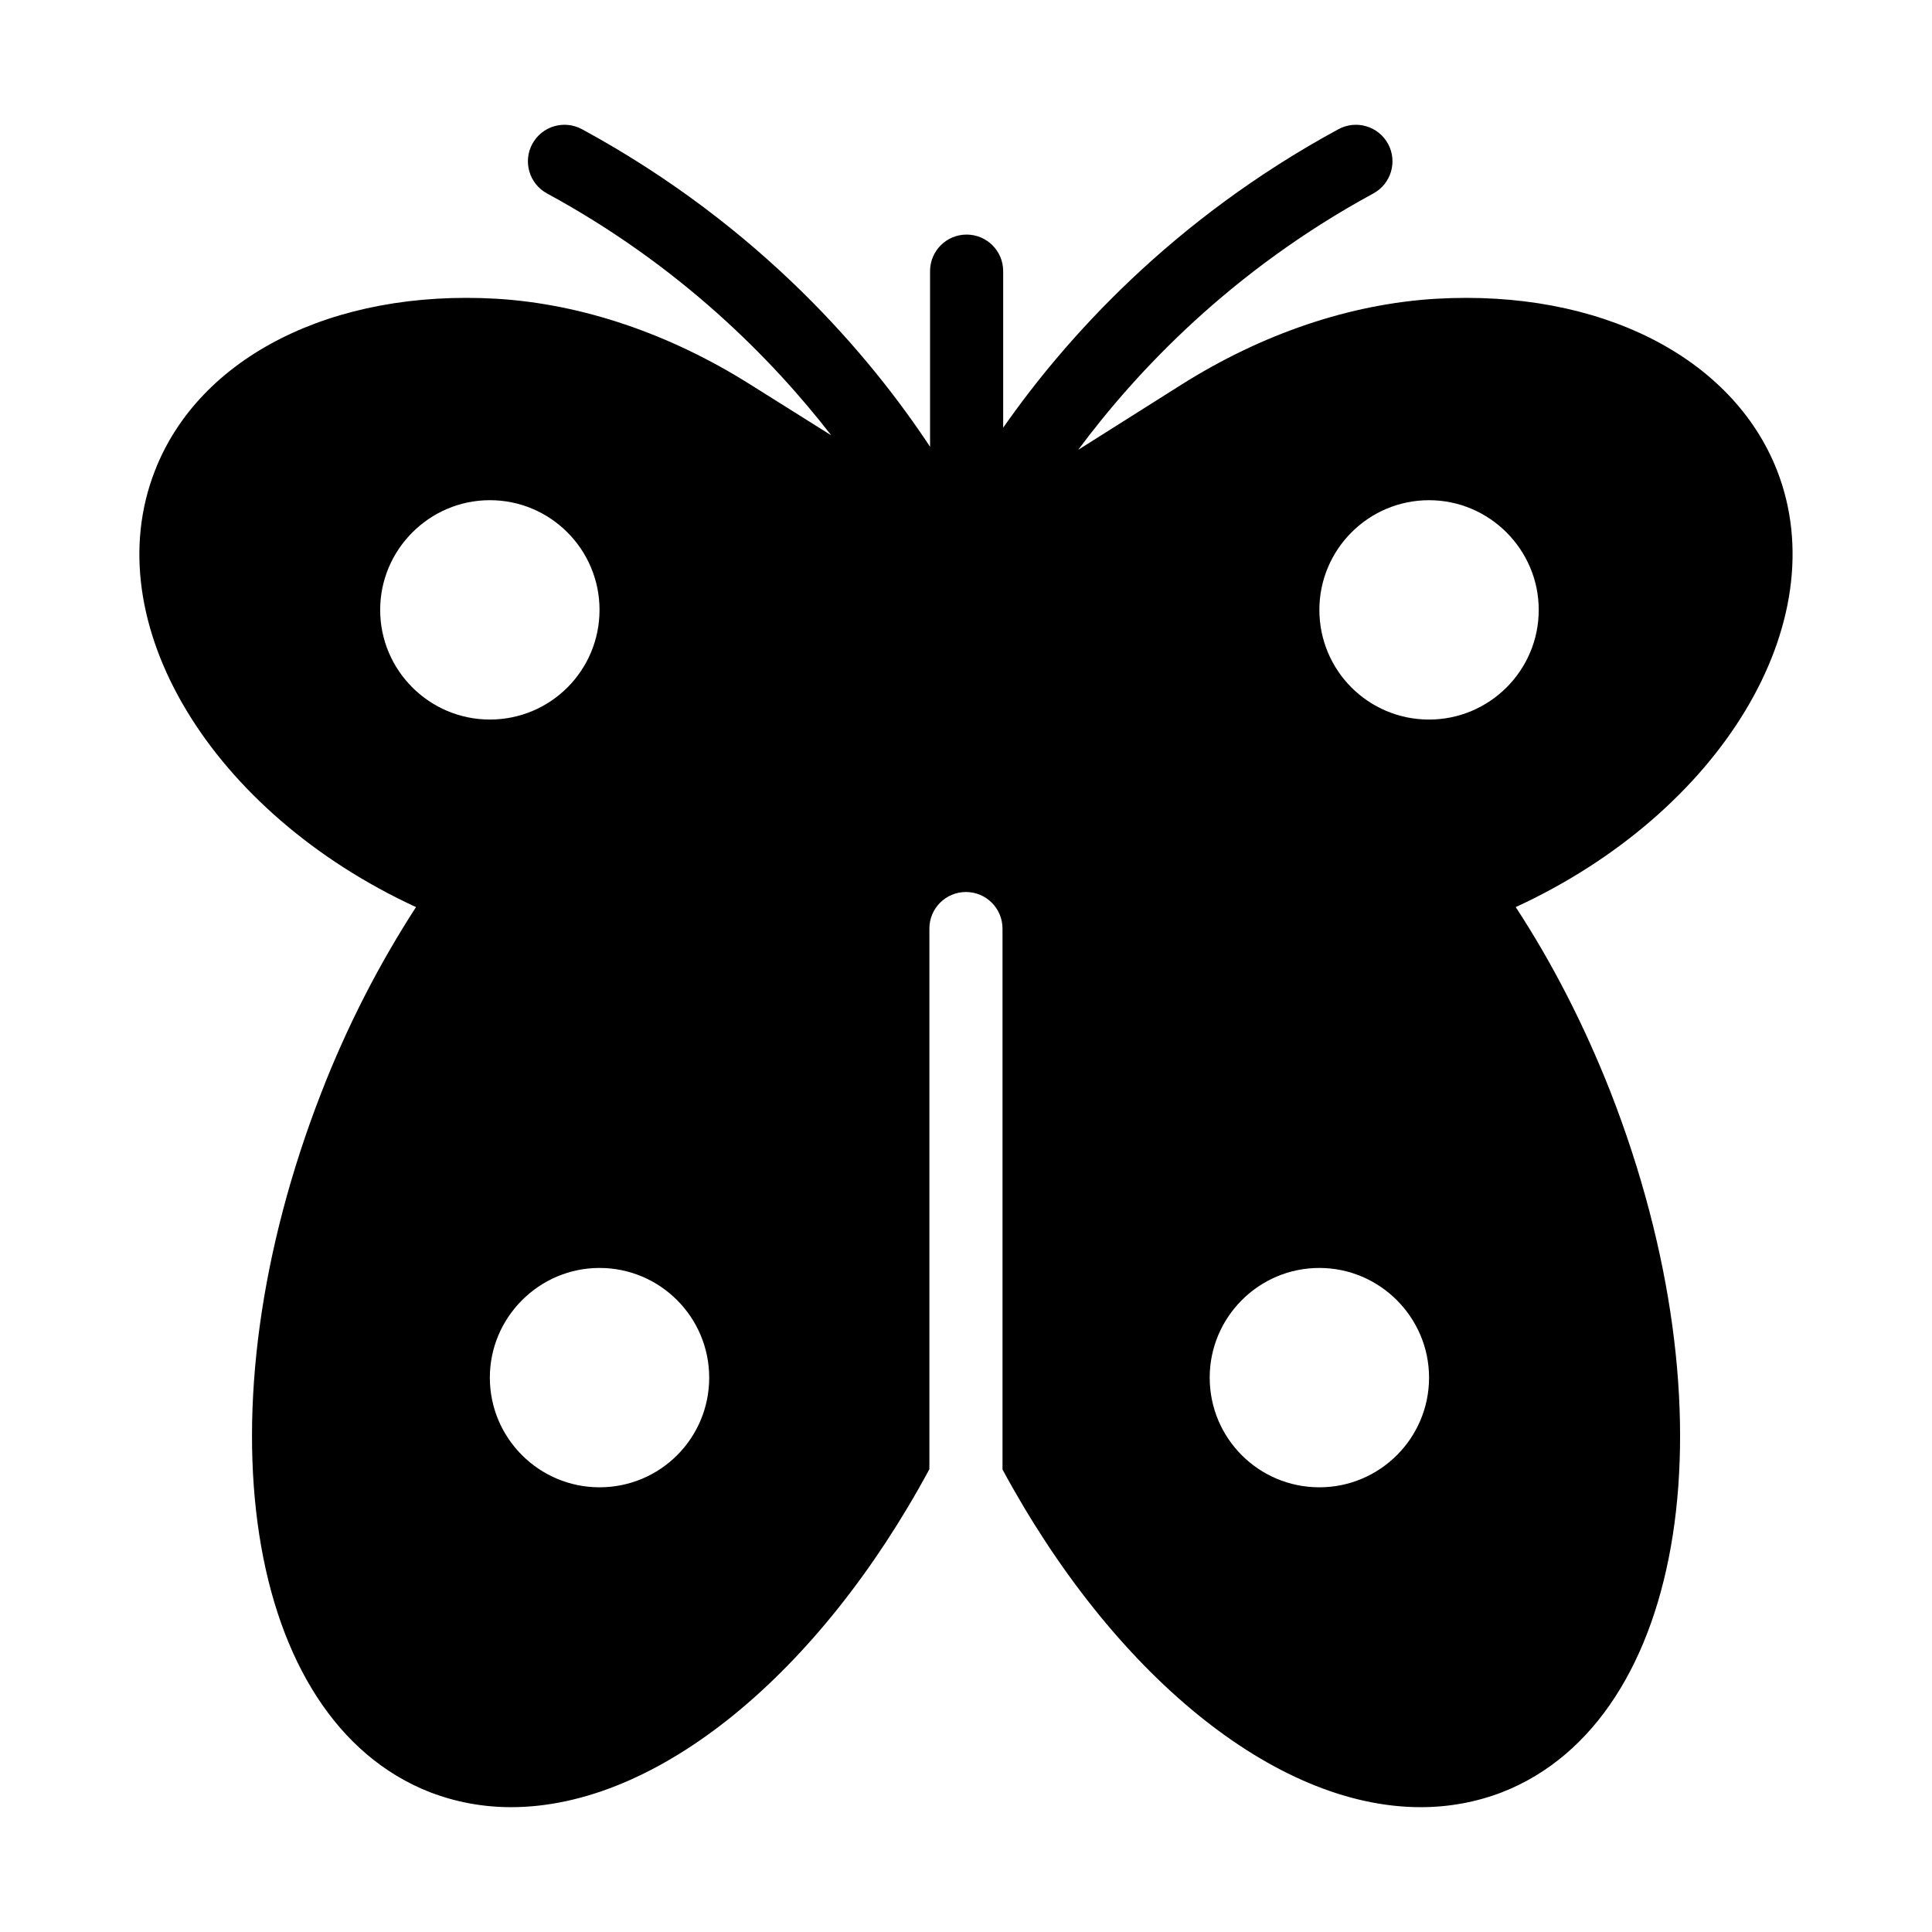 <?xml version="1.0" encoding="UTF-8"?>
<!-- Uploaded to: ICON Repo, www.svgrepo.com, Generator: ICON Repo Mixer Tools -->
<svg fill="#000000" width="800px" height="800px" version="1.1" viewBox="144 144 512 512" xmlns="http://www.w3.org/2000/svg">
 <path d="m545.68 384.39c54.258-24.996 84.969-75.379 69.273-115.68-11.82-30.133-47.086-48.055-90.395-45.535-22.672 1.355-46.02 9.203-67.629 22.863l-27.195 17.172c15.562-20.938 40.684-47.562 78.223-67.945 4.703-2.555 6.441-8.441 3.891-13.141-2.555-4.691-8.422-6.426-13.141-3.891-44.281 24.039-72.484 55.672-88.855 79.113v-41.492c0-5.356-4.332-9.688-9.688-9.688s-9.688 4.332-9.688 9.688v46.543c-15.715-23.777-44.68-58.332-92.258-84.164-4.731-2.535-10.578-0.805-13.141 3.891-2.555 4.703-0.812 10.586 3.891 13.141 35.258 19.141 59.59 43.816 75.316 64.098l-21.383-13.422c-21.508-13.562-44.762-21.41-67.336-22.77-43.41-2.516-78.773 15.406-90.496 45.539-15.793 40.305 15.02 90.688 69.176 115.68-9.785 15.113-18.215 31.488-24.996 48.926-33.137 84.871-20.539 166.36 28.68 185.63 6.781 2.617 14.047 3.973 21.508 3.973 38.949 0 81.734-35.551 110.86-89.57v-143.27c0-5.356 4.332-9.688 9.688-9.688s9.688 4.332 9.688 9.688v143.34c29.137 53.98 71.973 89.5 110.82 89.5 7.559 0 14.824-1.355 21.605-3.973 49.219-19.281 61.812-100.76 28.68-185.63-6.879-17.438-15.211-33.812-25.094-48.926zm-300.93-78.77c0-15.988 13.078-29.066 29.066-29.066 16.082 0 29.066 13.078 29.066 29.066 0 16.082-12.984 29.066-29.066 29.066-15.988 0-29.066-12.984-29.066-29.066zm58.129 232.53c-15.988 0-29.066-12.984-29.066-29.066 0-15.988 13.078-29.066 29.066-29.066 16.082 0 29.066 13.078 29.066 29.066 0 16.082-12.98 29.066-29.066 29.066zm190.77 0c-16.082 0-29.066-12.984-29.066-29.066 0-15.988 12.984-29.066 29.066-29.066 15.984 0 29.066 13.078 29.066 29.066 0 16.082-13.078 29.066-29.066 29.066zm29.066-203.46c-16.082 0-29.066-12.984-29.066-29.066 0-15.988 12.984-29.066 29.066-29.066 15.984 0 29.066 13.078 29.066 29.066 0 16.082-13.078 29.066-29.066 29.066z"/>
</svg>